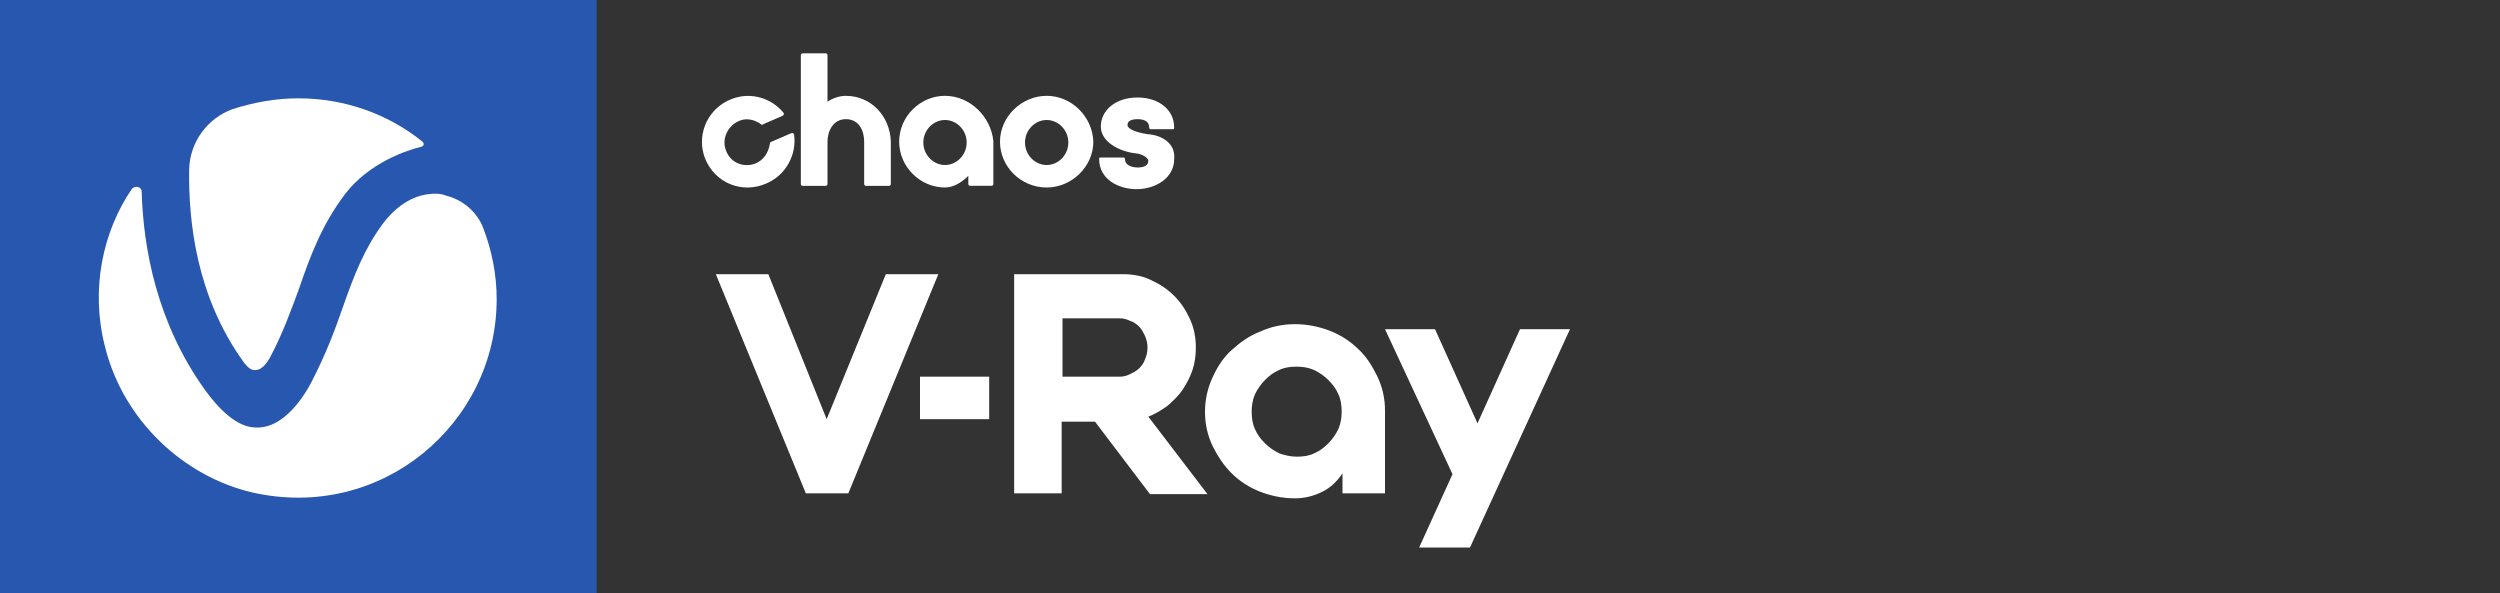 <?xml version="1.0" encoding="utf-8"?>
<!-- Generator: Adobe Illustrator 27.6.1, SVG Export Plug-In . SVG Version: 6.00 Build 0)  -->
<svg version="1.1" id="Livello_1" xmlns="http://www.w3.org/2000/svg" xmlns:xlink="http://www.w3.org/1999/xlink" x="0px" y="0px"
	 viewBox="0 0 300 71.2" style="enable-background:new 0 0 300 71.2;" xml:space="preserve">
<rect x="0" y="0" width="300" height="71.2" fill="#333333" stroke="none"/>
<style type="text/css">
	.st0{fill:#FFFFFF;}
	.st1{fill:#2857AF;}
	.st2{fill:#FFFFFF;}
</style>
<g>
	<path class="st0" d="M137.7,16.1c-1.3-0.2-2.4-0.6-2.4-1.1c0-0.6,0.7-0.7,1.2-0.7s1.4,0.1,1.4,1c0,0.1,0.1,0.2,0.1,0.2h2.8
		c0.1,0,0.1-0.1,0.1-0.2c0-2.1-1.8-3.6-4.4-3.6s-4.4,1.5-4.4,3.5c0,1.8,2.2,3,4.2,3.2c0.9,0.1,1.5,0.6,1.5,0.9
		c0,0.6-0.6,0.8-1.3,0.8c-0.3,0-1.5-0.1-1.5-1c0-0.1-0.1-0.2-0.1-0.2H132c-0.1,0-0.1,0.1-0.1,0.2c0,2.4,2.3,3.6,4.5,3.6
		s4.5-1.3,4.5-3.6C141.1,17.2,139.4,16.2,137.7,16.1z"/>
	<path class="st0" d="M101.5,11.5c-0.8,0-1.6,0.3-2.2,0.7V6.6c0-0.1-0.1-0.2-0.2-0.2h-2.8c-0.1,0-0.2,0.1-0.2,0.2v15.5
		c0,0.1,0.1,0.2,0.2,0.2h2.8c0.1,0,0.2-0.1,0.2-0.2v-5.1c0-1.3,0.7-2.7,2.2-2.7c1.6,0,2.2,1.4,2.2,2.7v5.1c0,0.1,0.1,0.2,0.2,0.2
		h2.8c0.1,0,0.2-0.1,0.2-0.2v-5.1C106.8,13.9,104.5,11.5,101.5,11.5z"/>
	<path class="st0" d="M116,17.1c0,1.5-1.2,2.7-2.6,2.7s-2.6-1.2-2.6-2.7s1.2-2.7,2.6-2.7S116,15.6,116,17.1z M113.4,11.5
		c-3,0-5.5,2.5-5.5,5.5s2.5,5.5,5.5,5.5c1,0,2-0.6,2.8-1.4v1c0,0.1,0.1,0.2,0.2,0.2h2.6c0.1,0,0.2-0.1,0.2-0.2v-5.2
		C118.9,14,116.4,11.5,113.4,11.5z"/>
	<path class="st0" d="M128.2,17.1c0,1.5-1.2,2.7-2.6,2.7c-1.4,0-2.6-1.2-2.6-2.7s1.2-2.7,2.6-2.7C127,14.4,128.2,15.6,128.2,17.1z
		 M125.6,11.5c-3,0-5.6,2.5-5.6,5.5s2.5,5.5,5.6,5.5c3,0,5.6-2.5,5.6-5.5C131.1,14,128.6,11.5,125.6,11.5z"/>
	<path class="st0" d="M90.7,19.6c-1.5,0.6-3.1-0.1-3.6-1.6c-0.5-1.3,0.2-2.8,1.4-3.4c0.9-0.5,2-0.3,2.8,0.3c0.1,0.1,0.2,0.1,0.3,0
		l2.3-1c0.2-0.1,0.2-0.3,0.1-0.4c-1.6-1.9-4.3-2.6-6.7-1.4c-2.6,1.3-3.7,4.3-2.7,6.9c1.2,3,4.5,4.3,7.4,3c2.3-1,3.6-3.4,3.3-5.8
		c0-0.2-0.2-0.3-0.4-0.2l-2.3,1c-0.1,0-0.2,0.1-0.2,0.2C92.2,18.4,91.6,19.2,90.7,19.6z"/>
</g>
<rect class="st1" width="71.6" height="71.6"/>
<g>
	<path class="st2" d="M29.2,43.4c0.5,0.7,1,1.1,1.5,1c0.6,0,1.2-0.6,1.7-1.5c1.5-2.8,2.5-5.6,3.5-8.3c1.3-3.8,2.7-7.6,5.5-11.3
		c2.9-3.8,7.5-5.3,9.2-5.7c0.3-0.1,0.3-0.4,0.1-0.6c-4.1-3.3-9.3-5.2-14.9-5.2c-2.8,0-5.4,0.5-7.9,1.3c-3,1.1-5.1,3.9-5.2,7.2
		C22.6,26.7,23.6,35.6,29.2,43.4"/>
	<path class="st2" d="M51.4,23.3c-2.5,0.3-4.4,2.1-5.5,3.6c-2.2,3-3.4,6.1-4.7,9.8c-1,2.9-2.1,5.8-3.8,9.1c-1.4,2.7-3.7,5.4-6.3,5.5
		c-0.1,0-0.3,0-0.4,0c-2.3,0-4.5-2.3-6.1-4.5C18.8,38.7,17.2,29.8,17,23c0-0.6-0.8-0.8-1.2-0.3c-3.4,5-5,11.9-3.2,18.9
		c2.2,8.9,9.5,15.6,17.7,17.5c15.5,3.5,29.3-8.3,29.3-23.2c0-3-0.6-5.9-1.6-8.5c-0.7-1.9-2.4-3.4-4.4-3.9
		C52.9,23.2,52.1,23.2,51.4,23.3"/>
</g>
<g>
	<g>
		<polygon class="st0" points="106.3,32.9 112.6,32.9 101.8,59.2 96.7,59.2 85.9,32.9 92.2,32.9 99.2,50.3 		"/>
		<path class="st0" d="M127.5,45.2h6.9c0.4,0,0.8-0.1,1.2-0.3c0.4-0.2,0.8-0.4,1.1-0.7c0.3-0.3,0.6-0.7,0.7-1.1
			c0.2-0.4,0.3-0.9,0.3-1.4c0-0.5-0.1-0.9-0.3-1.4c-0.2-0.4-0.4-0.8-0.7-1.1c-0.3-0.3-0.7-0.6-1.1-0.7c-0.4-0.2-0.8-0.3-1.2-0.3
			h-6.9V45.2z M127.5,59.2h-5.8V32.9h5.8h7.2c1.2,0,2.4,0.2,3.4,0.7c1.1,0.5,2,1.1,2.8,1.9c0.8,0.8,1.4,1.7,1.9,2.8
			c0.5,1.1,0.7,2.2,0.7,3.4c0,0.9-0.1,1.8-0.4,2.7c-0.3,0.9-0.7,1.6-1.2,2.4c-0.5,0.7-1.1,1.3-1.8,1.9c-0.7,0.5-1.5,1-2.3,1.3
			l7.1,9.3h-6.9l-6.6-8.7h-4V59.2z"/>
		<path class="st0" d="M155.6,54.8c0.8,0,1.5-0.1,2.1-0.4c0.7-0.3,1.2-0.7,1.7-1.2c0.5-0.5,0.9-1.1,1.2-1.7c0.3-0.7,0.4-1.4,0.4-2.1
			s-0.1-1.5-0.4-2.1c-0.3-0.7-0.7-1.2-1.2-1.7c-0.5-0.5-1.1-0.9-1.7-1.2c-0.7-0.3-1.4-0.4-2.1-0.4c-0.8,0-1.5,0.1-2.1,0.4
			c-0.7,0.3-1.2,0.7-1.7,1.2c-0.5,0.5-0.9,1.1-1.2,1.7c-0.3,0.7-0.4,1.4-0.4,2.1s0.1,1.5,0.4,2.1c0.3,0.7,0.7,1.2,1.2,1.7
			c0.5,0.5,1.1,0.9,1.7,1.2C154.1,54.6,154.8,54.8,155.6,54.8 M155.4,38.9c1.5,0,2.9,0.3,4.2,0.8c1.3,0.5,2.5,1.3,3.4,2.2
			c1,0.9,1.7,2.1,2.3,3.3c0.6,1.3,0.9,2.6,0.9,4.1v9.9h-5.1v-2.4c-0.6,0.9-1.4,1.7-2.4,2.2c-1,0.5-2.1,0.8-3.3,0.8
			c-1.5,0-2.9-0.3-4.2-0.8c-1.3-0.5-2.5-1.3-3.4-2.2c-1-1-1.7-2.1-2.3-3.3c-0.6-1.3-0.9-2.6-0.9-4.1c0-1.4,0.3-2.8,0.9-4.1
			c0.6-1.3,1.3-2.4,2.3-3.3c1-0.9,2.1-1.7,3.4-2.2C152.5,39.2,153.9,38.9,155.4,38.9"/>
		<polygon class="st0" points="170.3,65.7 176.4,65.7 188.4,39.5 182.4,39.5 177.3,50.8 172.2,39.5 166.2,39.5 174.3,56.9 		"/>
		<rect x="110.4" y="45.2" class="st0" width="8.3" height="5.1"/>
	</g>
</g>
</svg>
